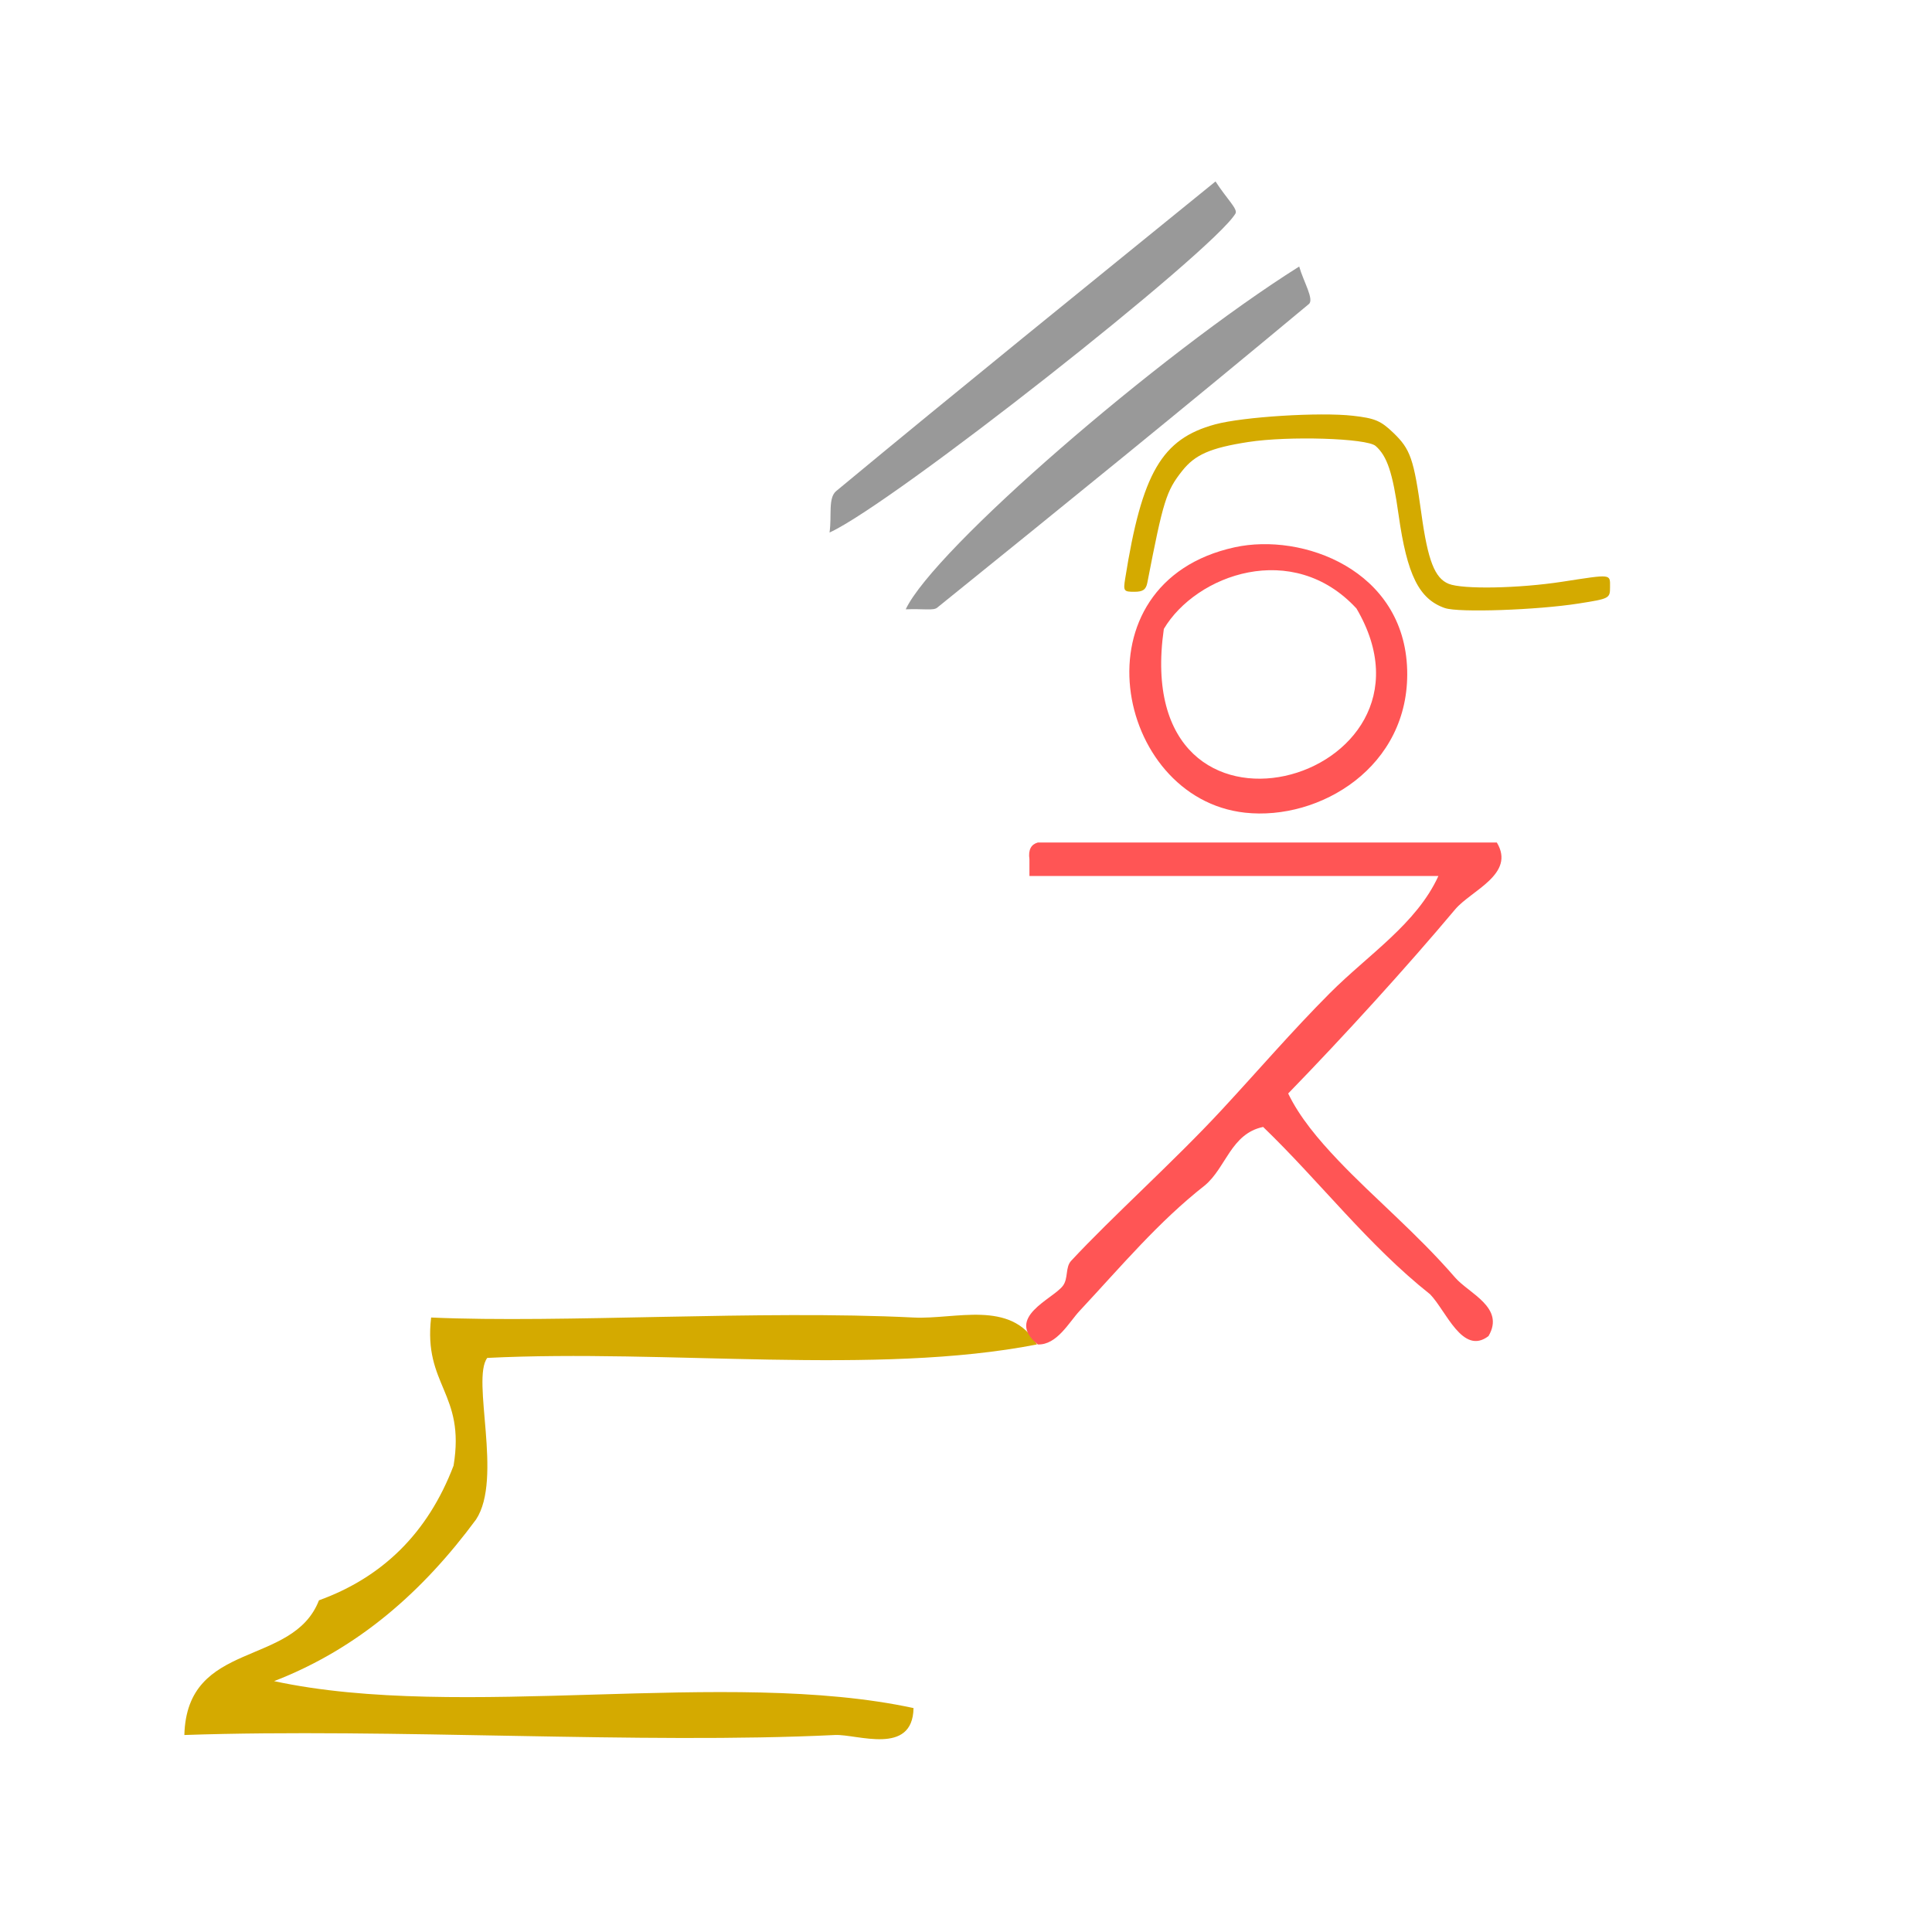 <?xml version="1.0" encoding="UTF-8" standalone="no"?>
<!-- Generator: Adobe Illustrator 15.0.0, SVG Export Plug-In . SVG Version: 6.00 Build 0)  -->

<svg
   xmlns:dc="http://purl.org/dc/elements/1.1/"
   xmlns:cc="http://creativecommons.org/ns#"
   xmlns:rdf="http://www.w3.org/1999/02/22-rdf-syntax-ns#"
   xmlns:svg="http://www.w3.org/2000/svg"
   xmlns="http://www.w3.org/2000/svg"
   xmlns:sodipodi="http://sodipodi.sourceforge.net/DTD/sodipodi-0.dtd"
   xmlns:inkscape="http://www.inkscape.org/namespaces/inkscape"
   version="1.1"
   id="Calque_1"
   x="0px"
   y="0px"
   width="100px"
   height="100px"
   viewBox="0 0 100 100"
   style="enable-background:new 0 0 100 100;"
   xml:space="preserve"
   sodipodi:docname="unideo-43-cap.svg"
   inkscape:version="0.92.1 r15371"><defs
   id="defs13" /><sodipodi:namedview
   pagecolor="#ffffff"
   bordercolor="#666666"
   borderopacity="1"
   objecttolerance="10"
   gridtolerance="10"
   guidetolerance="10"
   inkscape:pageopacity="0"
   inkscape:pageshadow="2"
   inkscape:window-width="1295"
   inkscape:window-height="846"
   id="namedview11"
   showgrid="false"
   inkscape:zoom="2.36"
   inkscape:cx="50"
   inkscape:cy="50"
   inkscape:window-x="0"
   inkscape:window-y="0"
   inkscape:window-maximized="0"
   inkscape:current-layer="Calque_1" />

<g
   style="fill:#d4aa00"
   id="g8-23"
   transform="matrix(0.725,0,0,0.869,-20.753,44.324)"><g
     style="fill:#d4aa00"
     id="g6-822"><g
       style="fill:#d4aa00"
       id="g4-39"><path
         style="fill:#d4aa00;stroke-width:0.802"
         id="path2-58"
         d="m 59.406,27.469 c 9.348,0.348 23.457,-0.456 34.438,0 3.004,0.125 6.939,-1.083 8.81,1.604 -11.482,1.87 -26.427,0.269 -39.243,0.802 -1.151,1.281 1.128,7.186 -0.801,9.626 -3.765,4.252 -8.359,7.67 -14.416,9.626 13.35,2.404 32.299,-0.8 45.65,1.604 -0.058,2.864 -4.044,1.541 -5.606,1.604 -13.807,0.561 -31.673,-0.42 -46.451,0 0.181,-5.702 7.743,-4.009 9.61,-8.022 4.511,-1.364 7.766,-3.986 9.61,-8.022 0.861,-4.338 -2.171,-4.777 -1.602,-8.824 z"
         inkscape:connector-curvature="0" /></g></g></g><g
   style="fill:#ff5555;fill-opacity:1"
   id="g8-9"
   transform="matrix(0.432,0,0,0.433,43.816,34.949)"><g
     style="fill:#ff5555;fill-opacity:1"
     id="g6-9"><g
       style="fill:#ff5555;fill-opacity:1"
       id="g4-1"><path
         style="fill:#ff5555;fill-opacity:1"
         id="path2-3"
         d="m 77.917,19.999 c 2.282,3.786 -3.085,5.724 -5,8 -5.814,6.91 -13.306,15.131 -20,22 1.355,2.818 3.596,5.479 6,8 4.35,4.562 9.367,8.665 14,14 1.657,1.91 6.021,3.584 4,7 -3.104,2.374 -5.089,-3.056 -7,-5 -7.444,-5.889 -13.201,-13.466 -20.001,-20 -3.862,0.805 -4.445,4.889 -7,7 -5.542,4.339 -9.904,9.548 -15,15 -1.258,1.347 -2.712,4.085 -5,4 -3.994,-3.219 1.777,-5.402 3,-7 0.686,-0.895 0.27,-2.214 1,-3 4.866,-5.227 12.327,-11.895 18,-18 4.329,-4.658 8.487,-9.487 13.001,-14 4.617,-4.617 10.38,-8.281 13,-14 -16.334,0 -32.668,0 -49.001,0 0,-0.667 0,-1.333 0,-2 -0.163,-1.162 0.222,-1.778 1,-2 18.333,0 36.667,0 55.001,0 z"
         inkscape:connector-curvature="0" /></g></g></g><path
   inkscape:connector-curvature="0"
   d="m 63.913,28.326 c 3.504,-0.763 8.771,1.166 8.922,6.341 0.146,5.035 -4.537,7.823 -8.397,7.397 -6.764,-0.746 -8.902,-11.912 -0.525,-13.738 z m 6.298,3.17 c -3.292,-3.573 -8.298,-1.761 -9.971,1.057 -1.826,12.735 15.234,7.901 9.971,-1.057 z"
   id="path2-172-6"
   style="fill:#ff5555;fill-opacity:1;stroke-width:0.527" /><path
   style="fill:#d4aa00;fill-opacity:1;stroke-width:0.203"
   d="m 74.793,31.476 c -1.343,-0.462 -1.963,-1.709 -2.403,-4.833 -0.307,-2.184 -0.591,-3.033 -1.188,-3.56 -0.456,-0.402 -4.512,-0.528 -6.595,-0.204 -1.956,0.304 -2.75,0.651 -3.417,1.493 -0.825,1.042 -0.98,1.538 -1.804,5.788 -0.07,0.36 -0.228,0.471 -0.673,0.471 -0.548,0 -0.576,-0.04 -0.474,-0.68 0.869,-5.475 1.895,-7.235 4.654,-7.985 1.446,-0.393 5.419,-0.641 7.135,-0.446 1.138,0.129 1.438,0.256 2.087,0.878 0.892,0.856 1.062,1.347 1.458,4.204 0.334,2.415 0.69,3.327 1.413,3.618 0.724,0.292 3.622,0.238 5.887,-0.111 2.577,-0.397 2.462,-0.41 2.462,0.279 0,0.585 -0.027,0.599 -1.625,0.85 -2.165,0.34 -6.213,0.479 -6.915,0.237 z"
   id="path71"
   inkscape:connector-curvature="0" /><path
   inkscape:connector-curvature="0"
   d="m 43.285,25.414 c -0.434,0.36 -0.222,1.246 -0.348,2.149 3.242,-1.462 19.852,-14.55 21.011,-16.511 0.135,-0.229 -0.437,-0.739 -1.033,-1.661 -6.809,5.533 -13.262,10.744 -19.63,16.023 z"
   id="path8-6"
   style="clip-rule:evenodd;fill:#999999;fill-opacity:1;fill-rule:evenodd;stroke-width:1.38" /><path
   inkscape:connector-curvature="0"
   d="m 46.88,31.538 c 0.922,-0.036 1.43,0.074 1.622,-0.08 6.453,-5.209 12.894,-10.43 19.245,-15.721 0.286,-0.239 -0.285,-1.173 -0.501,-1.942 -7.282,4.582 -18.908,14.643 -20.366,17.743 z"
   id="path10-2"
   style="clip-rule:evenodd;fill:#999999;fill-opacity:1;fill-rule:evenodd;stroke-width:1.38" /></svg>